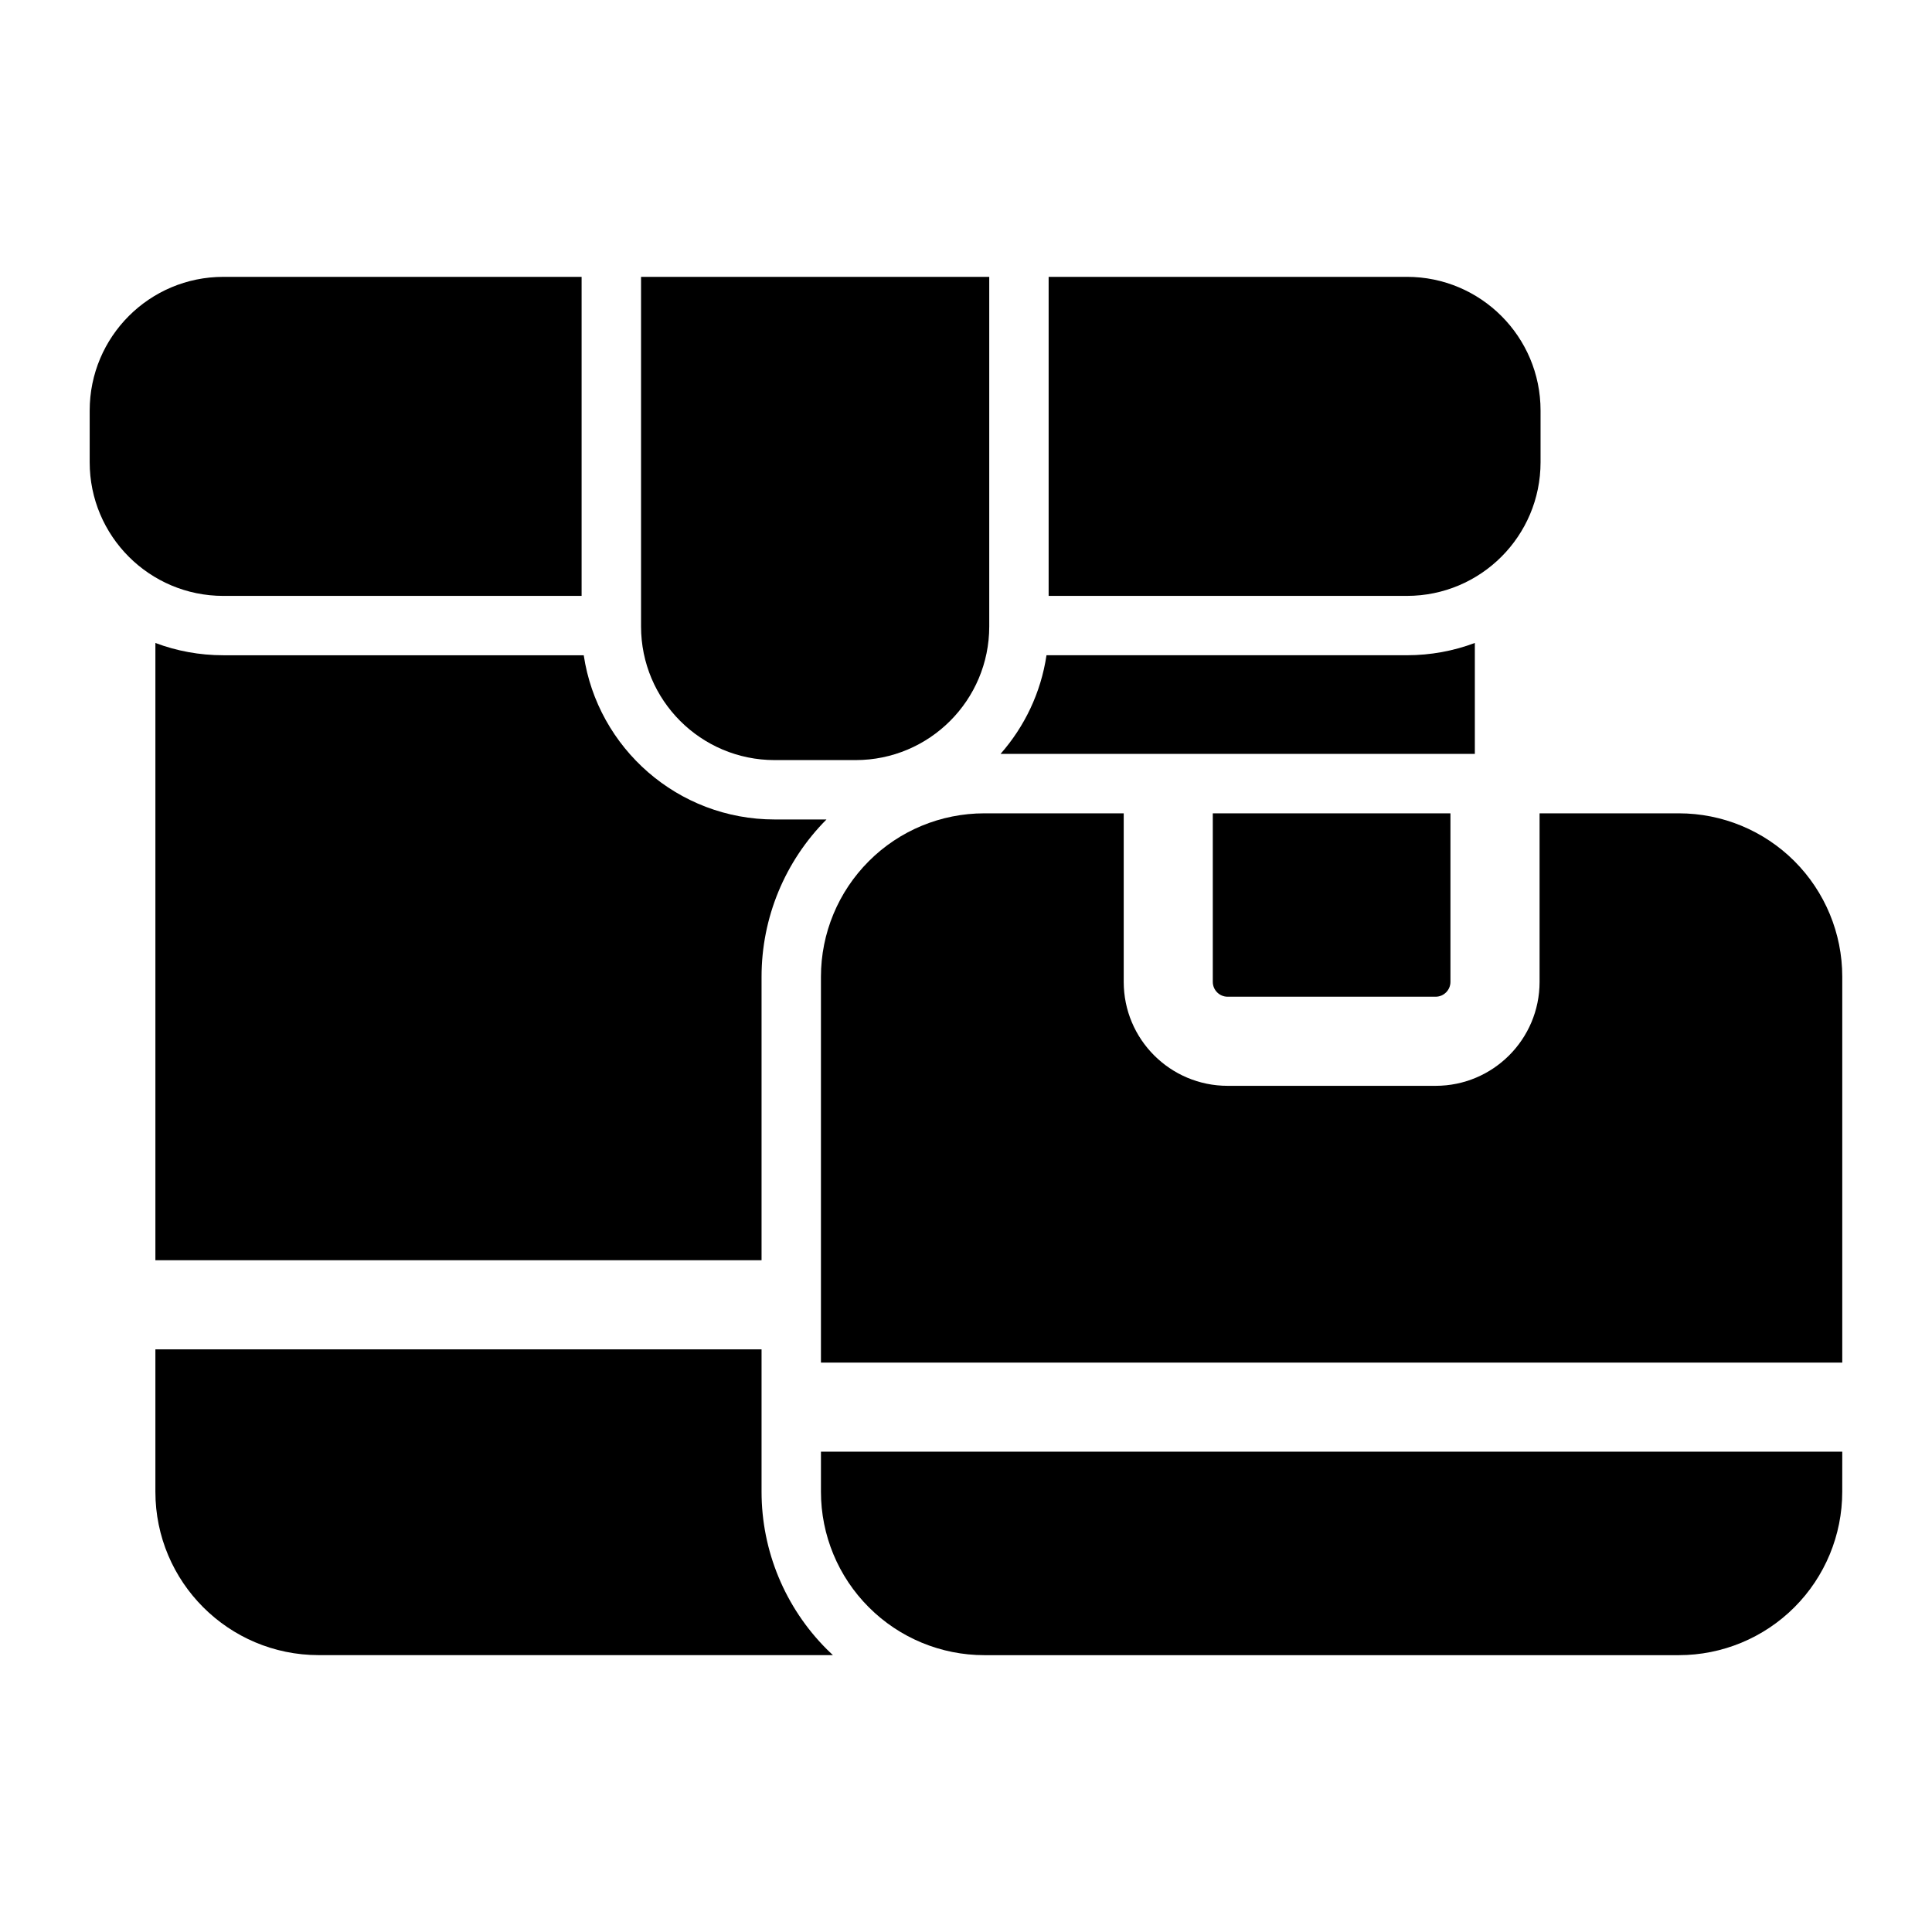 <?xml version="1.0" encoding="UTF-8"?>
<!-- Uploaded to: SVG Repo, www.svgrepo.com, Generator: SVG Repo Mixer Tools -->
<svg fill="#000000" width="800px" height="800px" version="1.1" viewBox="144 144 512 512" xmlns="http://www.w3.org/2000/svg">
 <g fill-rule="evenodd">
  <path d="m421.9 217.37v84.547h94.938c19.57 0 35.426-15.855 35.426-35.426v-13.699c0-19.57-15.855-35.426-35.426-35.426h-94.938zm-123.77 0h-94.938c-19.57 0-35.426 15.855-35.426 35.426v13.699c0 19.57 15.855 35.426 35.426 35.426h94.938z"/>
  <path d="m632.22 528.71h-270.66v10.629c0 11.477 4.566 22.5 12.691 30.605 8.109 8.125 19.129 12.691 30.605 12.691h184.06c11.477 0 22.5-4.566 30.621-12.691 8.109-8.109 12.676-19.129 12.676-30.605zm-190.43-169.17h-36.934c-11.477 0-22.5 4.551-30.605 12.676-8.125 8.125-12.691 19.129-12.691 30.621v102.26h270.66v-102.26c0-11.492-4.566-22.5-12.676-30.621-8.125-8.125-19.145-12.676-30.621-12.676h-36.918v44.664c0 15.223-12.344 27.551-27.551 27.551h-55.105c-15.223 0-27.551-12.328-27.551-27.551v-44.664zm86.594 0v44.664c0 2.172-1.762 3.938-3.938 3.938h-55.105c-2.172 0-3.938-1.762-3.938-3.938v-44.664z"/>
  <path d="m406.16 217.37h-92.277v92.637c0 19.57 15.855 35.426 35.426 35.426h21.426c19.57 0 35.426-15.855 35.426-35.426z"/>
  <path d="m345.82 501.59v37.738c0 15.648 6.219 30.668 17.301 41.754 0.52 0.52 1.055 1.039 1.605 1.543h-136.25c-23.914 0-43.297-19.383-43.297-43.297v-37.738zm0-23.617h-160.64v-163.58c5.606 2.109 11.668 3.258 18.012 3.258h95.504c3.684 24.625 24.938 43.516 50.602 43.516h13.73c-11.02 11.066-17.207 26.039-17.207 41.66v75.145zm189.02-134.19h-125.68c6.344-7.211 10.691-16.199 12.172-26.137h95.504c6.328 0 12.406-1.148 18.012-3.258v29.395z"/>
 </g>
</svg>